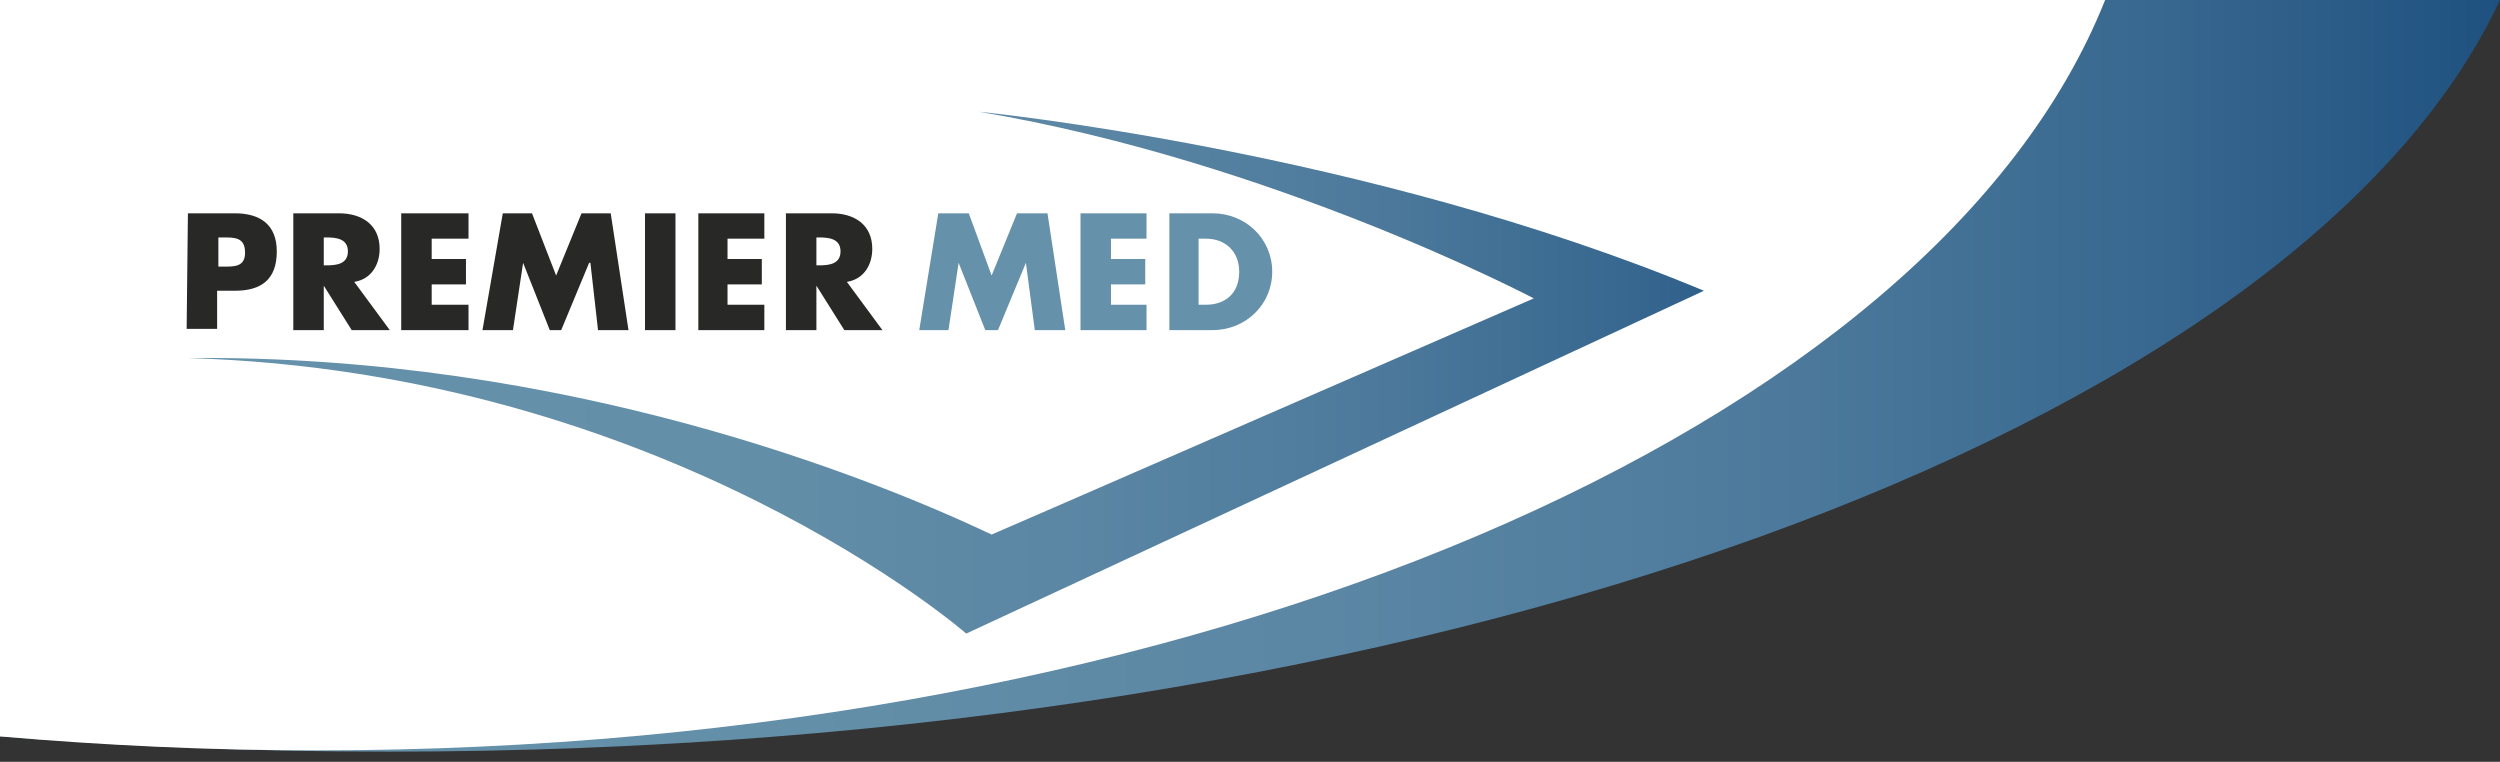 <svg xmlns="http://www.w3.org/2000/svg" xmlns:xlink="http://www.w3.org/1999/xlink" viewBox="0 0 196.9 60"><rect x="0" y="0" width="196.9" height="60" fill="#333333" stroke="none"/><linearGradient id="a" gradientUnits="userSpaceOnUse" x1="0" y1="29.616" x2="196.922" y2="29.616"><stop offset="0" stop-color="#6691aa"></stop><stop offset=".322" stop-color="#648fa8"></stop><stop offset=".532" stop-color="#5b86a4"></stop><stop offset=".71" stop-color="#4d7a9c"></stop><stop offset=".869" stop-color="#37678f"></stop><stop offset="1" stop-color="#1f5180"></stop></linearGradient><path d="M0 0v58c9.9.8 20.2 1.2 30.6 1.2 82.1 0 150.5-25.4 166.3-59.2H0z" fill="url(#a)"></path><path d="M0 0v58c8.1.7 16.4 1.1 24.9 1.1 69.5 0 127.5-25.4 140.9-59.1H0z" fill="#fff"></path><defs><path id="b" d="M9.6.5h130.1v56.1H9.6z"></path></defs><clipPath id="c"><use xlink:href="#b"></use></clipPath><path d="M92.1 16.8h3.4c2.6 0 4.7 2 4.7 4.6 0 2.6-2.1 4.6-4.7 4.6h-3.4v-9.2zm2.3 7.2h.6c1.4 0 2.6-.8 2.6-2.6 0-1.6-1.1-2.6-2.6-2.6h-.6V24z" clip-path="url(#c)" fill="#6691aa"></path><defs><path id="d" d="M120.8 23.5c-22.5 9.8-39.2 17.1-42.7 18.6-9.3-4.4-33.5-14.2-63.3-13.9 37.7 1.1 61.3 21.7 61.3 21.7s42.4-19.7 58.1-27C107.6 11.8 77.1 8.8 77.1 8.8c23.2 3.9 43.7 14.7 43.7 14.7"></path></defs><clipPath id="e"><use xlink:href="#d"></use></clipPath><linearGradient id="f" gradientUnits="userSpaceOnUse" x1="621.563" y1="854.802" x2="621.665" y2="854.802" gradientTransform="matrix(1161.241 0 0 -1161.241 -721768.938 992660.188)"><stop offset="0" stop-color="#6691aa"></stop><stop offset=".322" stop-color="#648fa8"></stop><stop offset=".532" stop-color="#5b86a4"></stop><stop offset=".71" stop-color="#4d7a9c"></stop><stop offset=".869" stop-color="#37678f"></stop><stop offset="1" stop-color="#1f5180"></stop></linearGradient><path clip-path="url(#e)" fill="url(#f)" d="M14.9 8.8h119.4v41.1H14.9z"></path><defs><path id="g" d="M9.6.5h130.1v56.1H9.6z"></path></defs><clipPath id="h"><use xlink:href="#g"></use></clipPath><path d="M14.8 16.8h3.7c2 0 3.3.9 3.3 3 0 2.2-1.2 3.1-3.3 3.1h-1.4v3h-2.4l.1-9.1zm2.4 4.2h.4c.9 0 1.7 0 1.7-1.1 0-1.2-.8-1.2-1.7-1.2h-.4V21z" clip-path="url(#h)" fill="#282827"></path><defs><path id="i" d="M9.6.5h130.1v56.1H9.6z"></path></defs><clipPath id="j"><use xlink:href="#i"></use></clipPath><path d="M30.7 26h-3l-2.2-3.5V26h-2.4v-9.2h3.6c1.8 0 3.2.9 3.2 2.8 0 1.3-.7 2.4-2 2.6l2.8 3.8zm-5.2-5.1h.2c.8 0 1.7-.1 1.7-1.1s-.9-1.1-1.7-1.1h-.2v2.2z" clip-path="url(#j)" fill="#282827"></path><g><defs><path id="k" d="M9.6.5h130.1v56.1H9.6z"></path></defs><clipPath id="l"><use xlink:href="#k"></use></clipPath><path clip-path="url(#l)" fill="#282827" d="M34 18.8v1.6h2.7v2H34V24h2.9v2h-5.3v-9.2h5.3v2z"></path></g><g><defs><path id="m" d="M9.6.5h130.1v56.1H9.6z"></path></defs><clipPath id="n"><use xlink:href="#m"></use></clipPath><path clip-path="url(#n)" fill="#282827" d="M39.6 16.8h2.3l1.9 4.9 2-4.9h2.3l1.4 9.2h-2.4l-.6-5.3h-.1L44.2 26h-.9l-2.1-5.3-.8 5.3H38z"></path></g><g><defs><path id="o" d="M9.6.5h130.1v56.1H9.6z"></path></defs><clipPath id="p"><use xlink:href="#o"></use></clipPath><path clip-path="url(#p)" fill="#282827" d="M50.8 16.8h2.4V26h-2.4z"></path></g><g><defs><path id="q" d="M9.6.5h130.1v56.1H9.6z"></path></defs><clipPath id="r"><use xlink:href="#q"></use></clipPath><path clip-path="url(#r)" fill="#282827" d="M57.3 18.8v1.6H60v2h-2.7V24h2.9v2H55v-9.2h5.2v2z"></path></g><g><defs><path id="s" d="M9.6.5h130.1v56.1H9.6z"></path></defs><clipPath id="t"><use xlink:href="#s"></use></clipPath><path d="M69.5 26h-3l-2.2-3.5V26h-2.4v-9.2h3.6c1.8 0 3.2.9 3.2 2.8 0 1.3-.7 2.4-2 2.6l2.8 3.8zm-5.2-5.1h.2c.8 0 1.7-.1 1.7-1.1s-.9-1.1-1.7-1.1h-.2v2.2z" clip-path="url(#t)" fill="#282827"></path></g><g><defs><path id="u" d="M9.6.5h130.1v56.1H9.6z"></path></defs><clipPath id="v"><use xlink:href="#u"></use></clipPath><path clip-path="url(#v)" fill="#6691aa" d="M73.9 16.8h2.4l1.8 4.9 2-4.9h2.4l1.4 9.2h-2.4l-.7-5.3-2.2 5.3h-1l-2.1-5.3-.8 5.3h-2.3z"></path></g><g><defs><path id="w" d="M9.6.5h130.1v56.1H9.6z"></path></defs><clipPath id="x"><use xlink:href="#w"></use></clipPath><path clip-path="url(#x)" fill="#6691aa" d="M87.5 18.8v1.6h2.7v2h-2.7V24h2.8v2h-5.2v-9.2h5.2v2z"></path></g></svg>